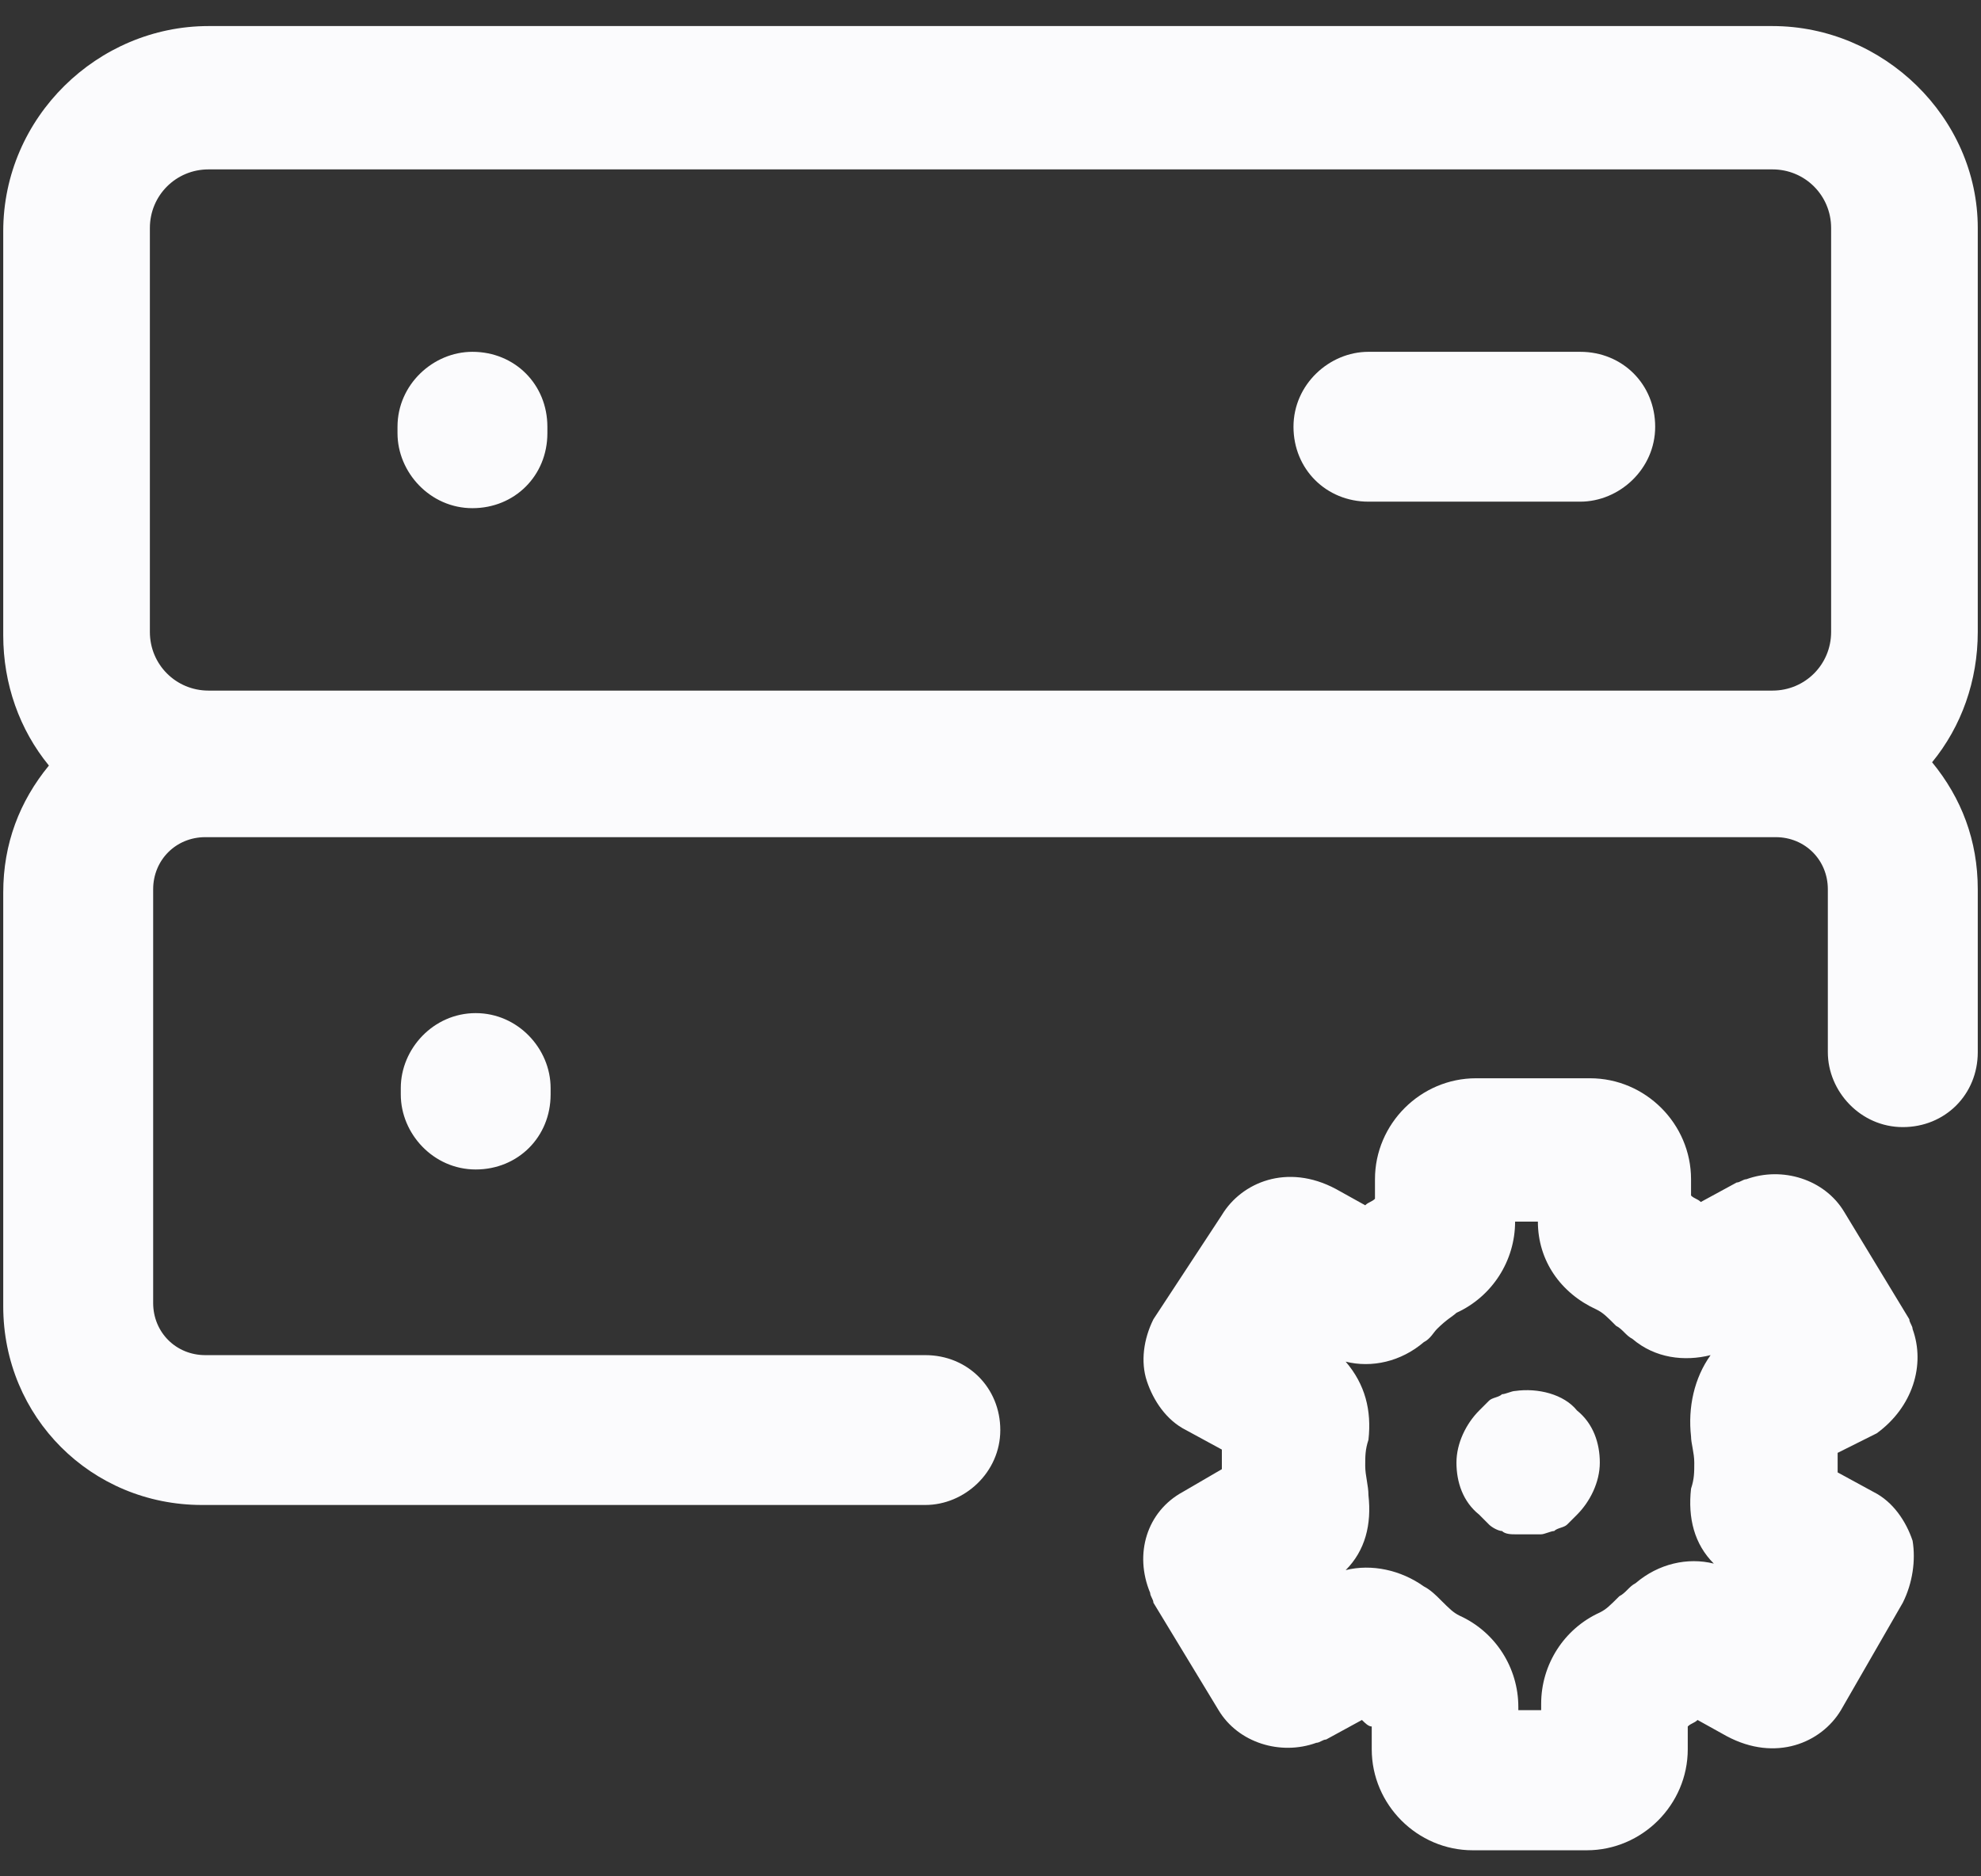 <?xml version="1.0" encoding="UTF-8"?>
<svg xmlns="http://www.w3.org/2000/svg" width="38" height="36" viewBox="0 0 38 36" fill="none">
  <rect x="0" y="0" width="38" height="36" fill="#333333" stroke="none"/>
  <g id="Group">
    <path id="Vector" d="M36.688 25.5C36.688 25.438 36.625 25.375 36.625 25.312L35.375 23.25C35 22.625 34.188 22.375 33.5 22.625C33.438 22.625 33.375 22.688 33.313 22.688L32.625 23.062C32.563 23 32.5 23 32.438 22.938V22.625C32.438 21.562 31.563 20.688 30.5 20.688H28.313C27.25 20.688 26.375 21.562 26.375 22.625V23C26.313 23.062 26.25 23.062 26.188 23.125L25.625 22.812C24.688 22.312 23.813 22.688 23.438 23.312L22.125 25.312C21.938 25.688 21.875 26.125 22 26.5C22.125 26.875 22.375 27.25 22.75 27.438L23.438 27.812C23.438 27.875 23.438 27.938 23.438 28C23.438 28.062 23.438 28.125 23.438 28.188L22.688 28.625C22 29 21.75 29.812 22.063 30.562C22.063 30.625 22.125 30.688 22.125 30.75L23.375 32.812C23.75 33.438 24.563 33.688 25.25 33.438C25.313 33.438 25.375 33.375 25.438 33.375L26.125 33C26.188 33.062 26.25 33.125 26.313 33.125V33.562C26.313 34.625 27.188 35.5 28.25 35.5H30.438C31.5 35.5 32.375 34.625 32.375 33.562V33.125C32.438 33.062 32.5 33.062 32.563 33L33.125 33.312C34.063 33.812 34.938 33.438 35.313 32.812L36.5 30.75C36.688 30.375 36.75 29.938 36.688 29.562C36.563 29.188 36.313 28.812 35.938 28.625L35.25 28.25C35.25 28.188 35.25 28.125 35.25 28.062C35.25 28 35.25 27.938 35.25 27.875L36 27.5C36.688 27 36.938 26.188 36.688 25.5ZM32.438 27.562C32.438 27.688 32.5 27.875 32.5 28.062C32.5 28.25 32.5 28.375 32.438 28.562C32.375 29.125 32.5 29.625 32.875 30C32.375 29.875 31.813 30 31.375 30.375C31.25 30.438 31.188 30.562 31.063 30.625C30.875 30.812 30.813 30.875 30.688 30.938C30 31.25 29.563 31.938 29.563 32.688V32.812H29.125V32.75C29.125 32 28.688 31.312 28 31C27.875 30.938 27.813 30.875 27.625 30.688C27.563 30.625 27.438 30.5 27.313 30.438C26.875 30.125 26.313 30 25.813 30.125C26.188 29.75 26.313 29.25 26.25 28.688C26.25 28.5 26.188 28.312 26.188 28.125C26.188 27.938 26.188 27.812 26.25 27.625C26.313 27.062 26.188 26.562 25.813 26.125C26.313 26.25 26.875 26.125 27.313 25.75C27.438 25.688 27.5 25.562 27.563 25.5C27.75 25.312 27.875 25.25 27.938 25.188C28.625 24.875 29.063 24.188 29.063 23.438H29.5C29.5 24.188 29.938 24.812 30.625 25.125C30.75 25.188 30.813 25.25 31 25.438C31.125 25.5 31.188 25.625 31.313 25.688C31.75 26.062 32.313 26.125 32.813 26C32.5 26.438 32.375 27 32.438 27.562Z" fill="#FBFBFD"></path>
    <path id="Vector_2" d="M37.938 4.375C37.938 2.25 36.125 0.5 34 0.5H4C1.875 0.5 0.062 2.25 0.062 4.438V12.188C0.062 13.125 0.375 14 0.938 14.688C0.375 15.375 0.062 16.188 0.062 17.125V25.062C0.062 27.188 1.75 28.875 3.875 28.875H17.75C18.5 28.875 19.188 28.25 19.188 27.438C19.188 26.625 18.562 26 17.75 26H3.938C3.375 26 2.938 25.562 2.938 25V17.062C2.938 16.5 3.375 16.062 3.938 16.062H4H34H34.062C34.625 16.062 35.062 16.5 35.062 17.062V20.188C35.062 20.938 35.688 21.625 36.5 21.625C37.312 21.625 37.938 21 37.938 20.188V17.062C37.938 16.125 37.625 15.312 37.062 14.625C37.625 13.938 37.938 13.062 37.938 12.125V4.375ZM4 13.25C3.375 13.25 2.875 12.75 2.875 12.125V4.375C2.875 3.75 3.375 3.25 4 3.25H34C34.625 3.25 35.125 3.75 35.125 4.375V12.125C35.125 12.75 34.625 13.25 34 13.25H4Z" fill="#FBFBFD"></path>
    <path id="Vector_3" d="M9.062 6.75C8.312 6.75 7.625 7.375 7.625 8.188V8.312C7.625 9.062 8.25 9.75 9.062 9.75C9.875 9.75 10.5 9.125 10.5 8.312V8.188C10.5 7.375 9.875 6.75 9.062 6.75Z" fill="#FBFBFD"></path>
    <path id="Vector_4" d="M30.312 6.75H26.25C25.5 6.75 24.812 7.375 24.812 8.188C24.812 9 25.438 9.625 26.25 9.625H30.312C31.062 9.625 31.75 9 31.75 8.188C31.75 7.375 31.125 6.75 30.312 6.75Z" fill="#FBFBFD"></path>
    <path id="Vector_5" d="M7.688 20.875V21C7.688 21.75 8.312 22.438 9.125 22.438C9.938 22.438 10.562 21.812 10.562 21V20.875C10.562 20.125 9.938 19.438 9.125 19.438C8.312 19.438 7.688 20.125 7.688 20.875Z" fill="#FBFBFD"></path>
    <path id="Vector_6" d="M29.062 26.688C29 26.688 28.875 26.75 28.812 26.75C28.75 26.812 28.625 26.812 28.562 26.875C28.5 26.938 28.438 27 28.375 27.062C28.125 27.312 27.938 27.688 27.938 28.062C27.938 28.438 28.062 28.812 28.375 29.062C28.438 29.125 28.5 29.188 28.562 29.25C28.625 29.312 28.75 29.375 28.812 29.375C28.875 29.438 29 29.438 29.062 29.438C29.125 29.438 29.25 29.438 29.312 29.438C29.438 29.438 29.5 29.438 29.562 29.438C29.625 29.438 29.75 29.375 29.812 29.375C29.875 29.312 30 29.312 30.062 29.25C30.125 29.188 30.188 29.125 30.25 29.062C30.5 28.812 30.688 28.438 30.688 28.062C30.688 27.688 30.562 27.312 30.25 27.062C30 26.75 29.5 26.625 29.062 26.688Z" fill="#FBFBFD"></path>
  </g>
</svg>
